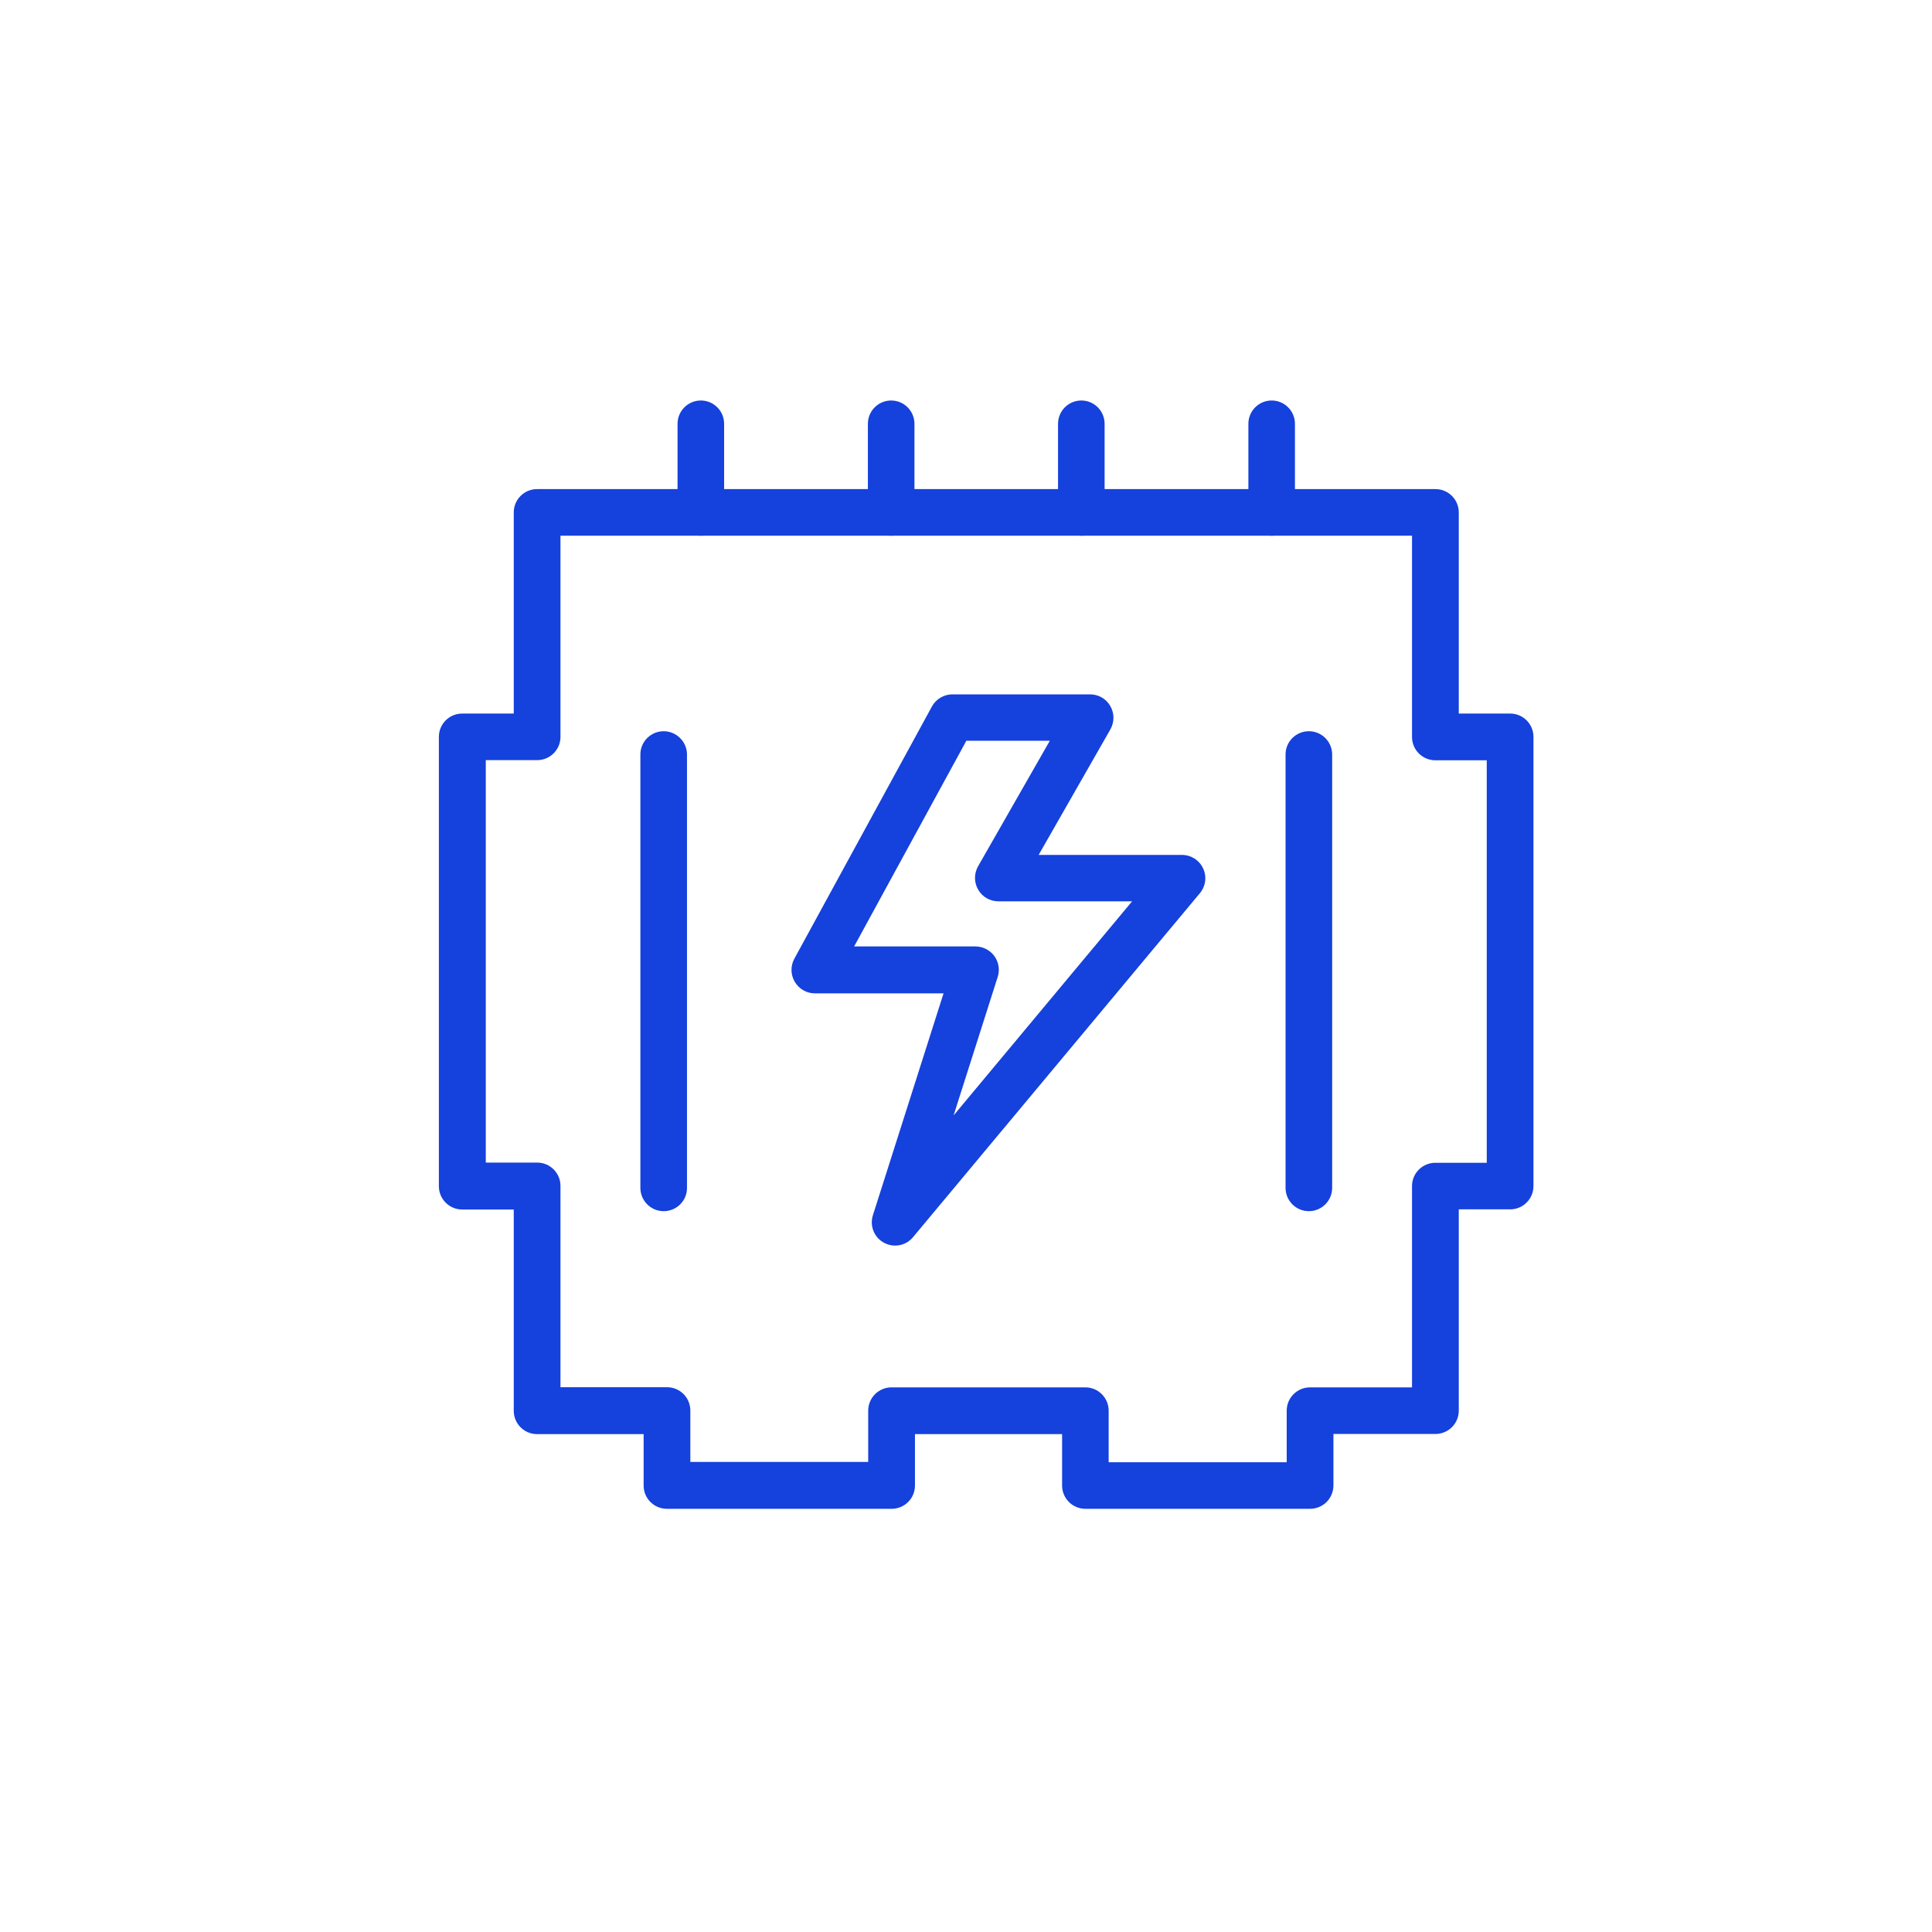 <svg width="50" height="50" viewBox="0 0 50 50" fill="none" xmlns="http://www.w3.org/2000/svg">
<path d="M33.903 39.048H28.09C27.755 39.048 27.487 38.776 27.487 38.446V37.115H23.679V38.446C23.679 38.781 23.407 39.048 23.076 39.048H17.259C16.924 39.048 16.657 38.776 16.657 38.446V37.115H13.899C13.564 37.115 13.296 36.843 13.296 36.512V31.302H11.961C11.626 31.302 11.358 31.03 11.358 30.699V19.07C11.358 18.735 11.63 18.467 11.961 18.467H13.296V13.261C13.296 12.926 13.568 12.658 13.899 12.658H37.15C37.485 12.658 37.753 12.93 37.753 13.261V18.467H39.084C39.418 18.467 39.686 18.739 39.686 19.07V30.695C39.686 31.03 39.414 31.298 39.084 31.298H37.753V36.508C37.753 36.843 37.481 37.111 37.15 37.111H34.509V38.441C34.509 38.781 34.237 39.048 33.903 39.048ZM28.697 37.843H33.3V36.508C33.3 36.173 33.572 35.905 33.903 35.905H36.543V30.695C36.543 30.36 36.815 30.093 37.146 30.093H38.477V19.676H37.146C36.811 19.676 36.543 19.404 36.543 19.074V13.864H14.505V19.07C14.505 19.404 14.233 19.672 13.903 19.672H12.572V30.088H13.903C14.238 30.088 14.505 30.36 14.505 30.691V35.901H17.263C17.598 35.901 17.866 36.173 17.866 36.504V37.835H22.469V36.508C22.469 36.173 22.741 35.905 23.072 35.905H28.09C28.424 35.905 28.692 36.178 28.692 36.508V37.843H28.697Z" fill="#1541DC"/>
<path d="M18.138 13.864C17.803 13.864 17.535 13.592 17.535 13.261V10.968C17.535 10.633 17.807 10.365 18.138 10.365C18.473 10.365 18.74 10.637 18.74 10.968V13.261C18.74 13.592 18.473 13.864 18.138 13.864ZM23.063 13.864C22.729 13.864 22.461 13.592 22.461 13.261V10.968C22.461 10.633 22.733 10.365 23.063 10.365C23.398 10.365 23.666 10.637 23.666 10.968V13.261C23.666 13.592 23.398 13.864 23.063 13.864ZM27.985 13.864C27.65 13.864 27.382 13.592 27.382 13.261V10.968C27.382 10.633 27.654 10.365 27.985 10.365C28.32 10.365 28.587 10.637 28.587 10.968V13.261C28.592 13.592 28.32 13.864 27.985 13.864ZM32.911 13.864C32.576 13.864 32.308 13.592 32.308 13.261V10.968C32.308 10.633 32.58 10.365 32.911 10.365C33.245 10.365 33.513 10.637 33.513 10.968V13.261C33.517 13.592 33.245 13.864 32.911 13.864Z" fill="#1541DC"/>
<path d="M17.176 31.345C16.841 31.345 16.573 31.073 16.573 30.742V19.526C16.573 19.192 16.845 18.924 17.176 18.924C17.506 18.924 17.779 19.196 17.779 19.526V30.742C17.783 31.073 17.511 31.345 17.176 31.345Z" fill="#1541DC"/>
<path d="M33.873 31.345C33.538 31.345 33.27 31.073 33.27 30.742V19.526C33.27 19.192 33.542 18.924 33.873 18.924C34.208 18.924 34.476 19.196 34.476 19.526V30.742C34.476 31.073 34.208 31.345 33.873 31.345Z" fill="#1541DC"/>
<path d="M23.164 32.236C23.064 32.236 22.967 32.211 22.875 32.161C22.62 32.023 22.503 31.721 22.591 31.449L24.419 25.708H21.088C20.875 25.708 20.678 25.595 20.569 25.41C20.46 25.226 20.456 25 20.557 24.812L24.118 18.284C24.223 18.091 24.428 17.97 24.649 17.97H28.211C28.428 17.97 28.625 18.083 28.734 18.271C28.843 18.459 28.843 18.685 28.738 18.874L26.88 22.125H30.588C30.822 22.125 31.036 22.259 31.136 22.473C31.237 22.686 31.203 22.937 31.052 23.117L23.628 32.019C23.511 32.161 23.34 32.236 23.164 32.236ZM22.105 24.494H25.244C25.436 24.494 25.616 24.586 25.733 24.741C25.846 24.896 25.88 25.097 25.821 25.281L24.679 28.867L29.299 23.326H25.838C25.62 23.326 25.424 23.213 25.315 23.025C25.206 22.837 25.206 22.611 25.311 22.422L27.169 19.171H25.009L22.105 24.494Z" fill="#1541DC"/>
</svg>
